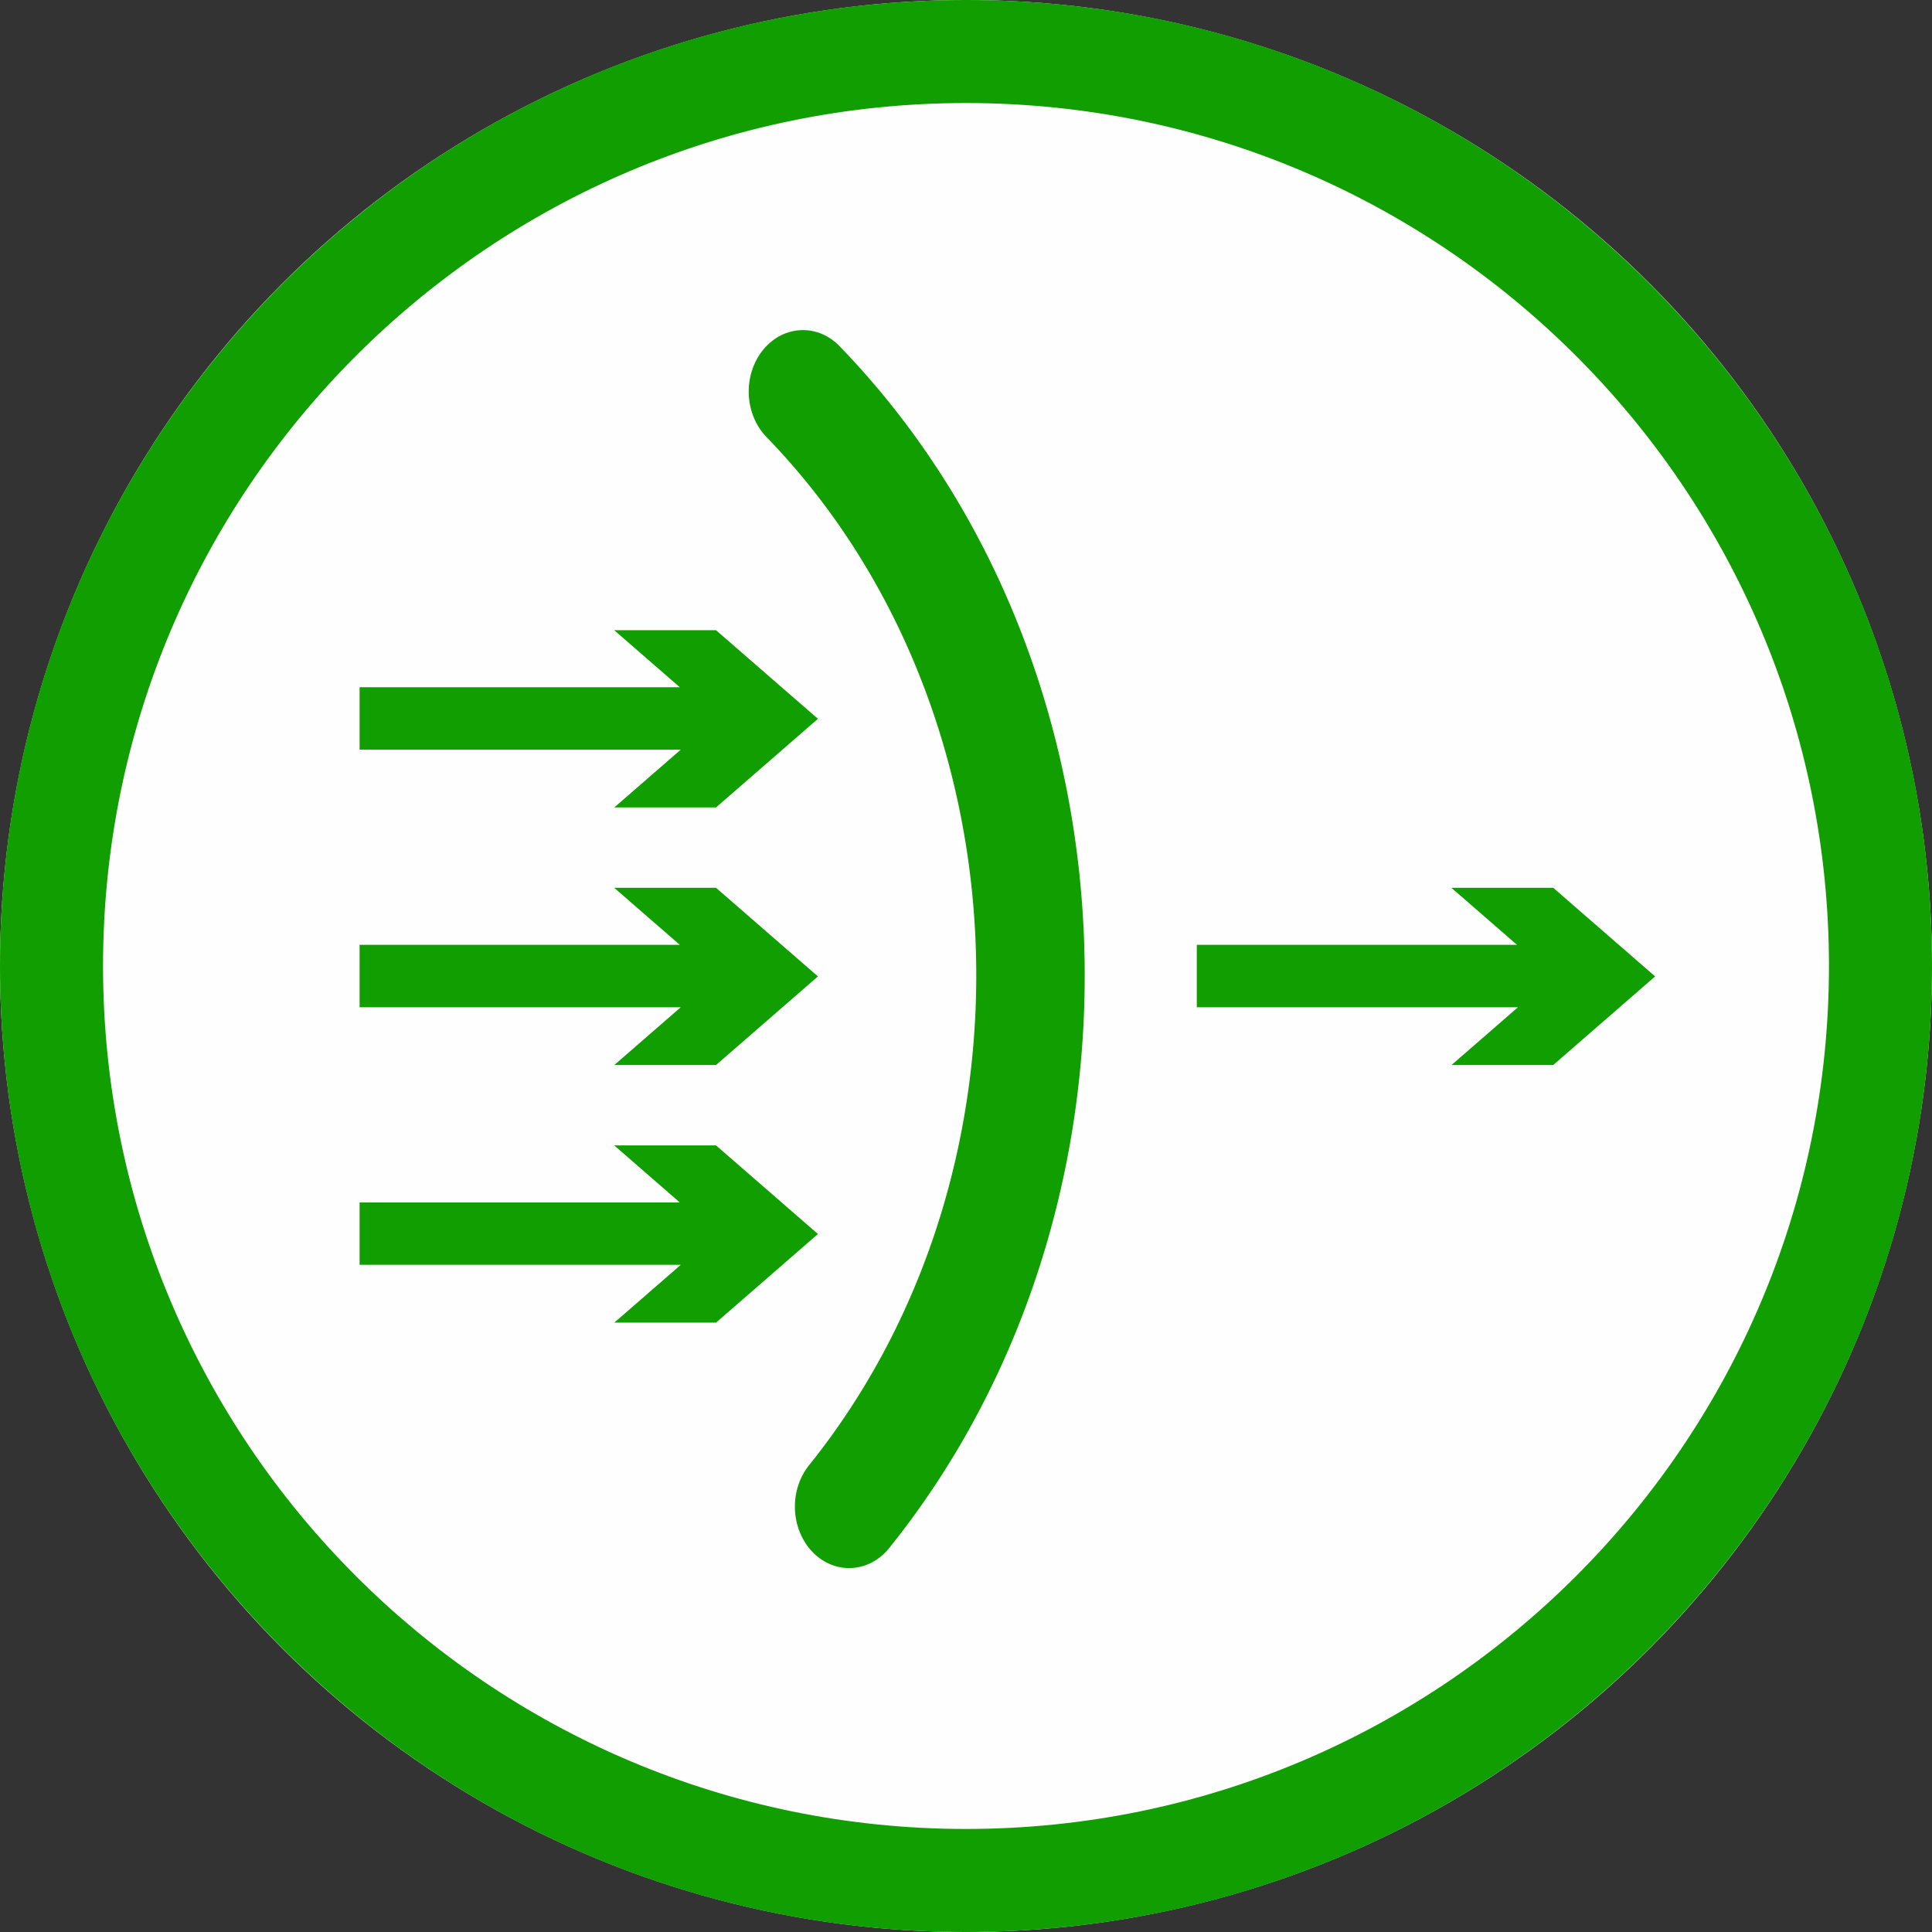 <?xml version="1.0" encoding="UTF-8" standalone="no"?>
<svg
   width="60"
   height="60"
   viewBox="0 0 300 300"
   xml:space="preserve"
   style="fill-rule:evenodd;clip-rule:evenodd;stroke-linejoin:round;stroke-miterlimit:2"
   version="1.1"
   id="svg8"
   sodipodi:docname="nat.svg"
   inkscape:version="1.1.2 (0a00cf5339, 2022-02-04)"
   xmlns:inkscape="http://www.inkscape.org/namespaces/inkscape"
   xmlns:sodipodi="http://sodipodi.sourceforge.net/DTD/sodipodi-0.dtd"
   xmlns="http://www.w3.org/2000/svg"
   xmlns:svg="http://www.w3.org/2000/svg"><rect x="0" y="0" width="300" height="300" fill="#333333" stroke="none"/><defs
   id="defs12" /><sodipodi:namedview
   id="namedview10"
   pagecolor="#ffffff"
   bordercolor="#666666"
   borderopacity="1.0"
   inkscape:pageshadow="2"
   inkscape:pageopacity="0.0"
   inkscape:pagecheckerboard="0"
   showgrid="false"
   inkscape:zoom="11.983333"
   inkscape:cx="29.958276"
   inkscape:cy="30.000001"
   inkscape:window-width="1658"
   inkscape:window-height="1016"
   inkscape:window-x="70"
   inkscape:window-y="27"
   inkscape:window-maximized="1"
   inkscape:current-layer="svg8" />
    <circle
   cx="150"
   cy="150"
   r="150"
   style="fill:#fffefe"
   id="circle2" />
    <path
   d="M150 0c82.787 0 150 67.213 150 150s-67.213 150-150 150S0 232.787 0 150 67.213 0 150 0Zm0 16c73.957 0 134 60.043 134 134s-60.043 134-134 134S16 223.957 16 150 76.043 16 150 16Z"
   style="fill:#109e00;fill-opacity:1"
   id="path4" />
    
<path
   d="M 125.733,227.392 C 162.682,181.253 159.685,109.806 119.012,67.853 l -0.04,-0.042 a 8.426,9.547 0 0 1 -0.518,-13.437 c 3.128,-3.894 8.46,-4.177 11.896,-0.632 47.587,49.086 51.05,132.713 7.729,186.632 -3.128,3.894 -8.46,4.177 -11.896,0.632 a 8.426,9.547 0 0 1 -0.558,-13.479 z"
   style="clip-rule:evenodd;fill:#109e00;fill-rule:evenodd;stroke-width:1.379;stroke-linejoin:round;stroke-miterlimit:2;fill-opacity:1"
   id="path8" /><path
   d="M 55.838,106.715 H 105.559 L 95.373,97.858 H 111.185 l 15.823,13.759 -15.823,13.759 H 95.39 l 10.317,-8.972 H 55.838 Z"
   style="clip-rule:evenodd;fill:#109e00;fill-rule:evenodd;stroke-width:0.665;stroke-linejoin:round;stroke-miterlimit:1.414;fill-opacity:1"
   id="path8-3" /><path
   d="M 55.838,146.715 H 105.559 L 95.373,137.858 H 111.185 l 15.823,13.759 -15.823,13.759 H 95.39 l 10.317,-8.972 H 55.838 Z"
   style="clip-rule:evenodd;fill:#109e00;fill-rule:evenodd;stroke-width:0.665;stroke-linejoin:round;stroke-miterlimit:1.414;fill-opacity:1"
   id="path8-3-5" /><path
   d="m 185.838,146.715 h 49.721 l -10.185,-8.857 h 15.811 l 15.823,13.759 -15.823,13.759 h -15.795 l 10.317,-8.972 h -49.869 z"
   style="clip-rule:evenodd;fill:#109e00;fill-rule:evenodd;stroke-width:0.665;stroke-linejoin:round;stroke-miterlimit:1.414;fill-opacity:1"
   id="path8-3-5-2" /><path
   d="M 55.838,186.715 H 105.559 L 95.373,177.858 H 111.185 l 15.823,13.759 -15.823,13.759 H 95.39 l 10.317,-8.972 H 55.838 Z"
   style="clip-rule:evenodd;fill:#109e00;fill-rule:evenodd;stroke-width:0.665;stroke-linejoin:round;stroke-miterlimit:1.414;fill-opacity:1"
   id="path8-3-5-6" /></svg>

